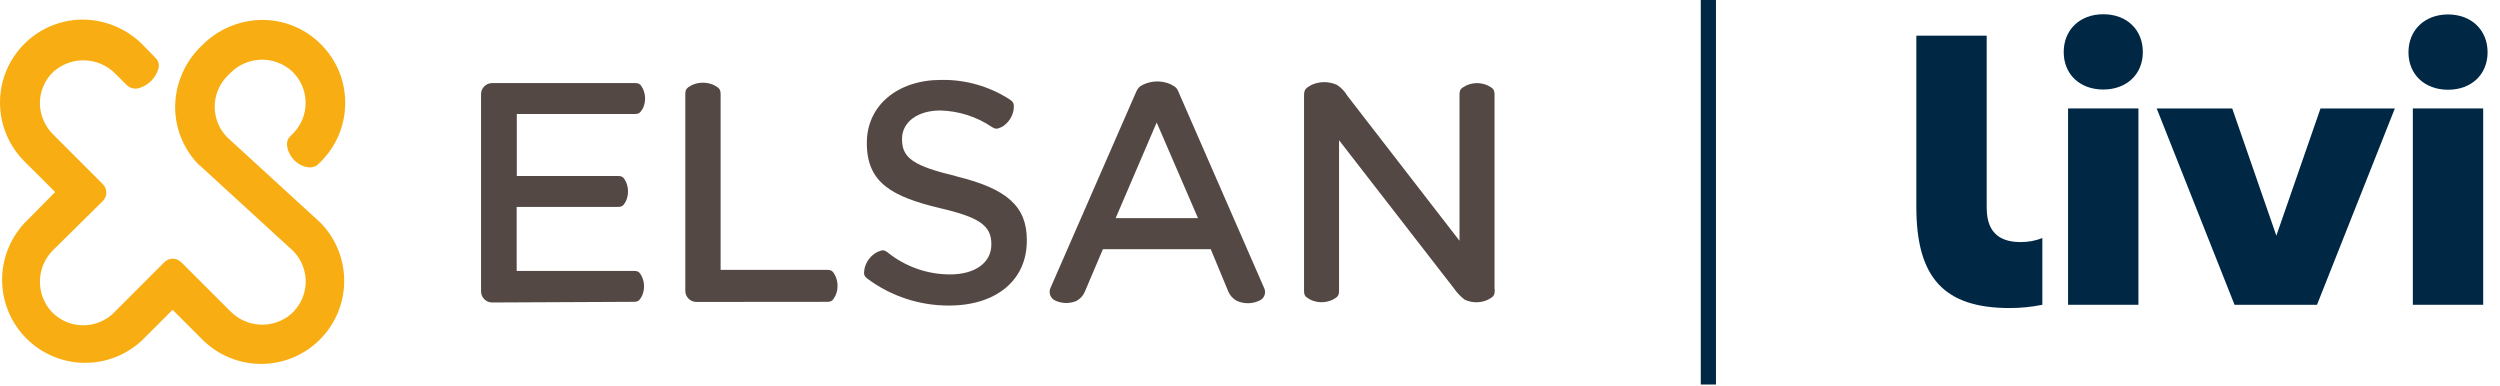 <svg width="201" height="31" viewBox="0 0 201 31" fill="none" xmlns="http://www.w3.org/2000/svg">
<path d="M196.824 7.215C198.706 7.215 200.002 5.986 200.002 4.202C200.002 2.418 198.706 1.162 196.824 1.162C194.942 1.162 193.641 2.418 193.641 4.202C193.641 5.986 194.937 7.215 196.824 7.215Z" fill="#002845"/>
<path d="M199.648 8.718H193.992V24.504H199.648V8.718Z" fill="#002845"/>
<path d="M183.019 18.947L179.47 8.718H173.398L179.657 24.504H186.287L192.546 8.718H186.569L183.019 18.947Z" fill="#002845"/>
<path d="M169.101 1.145C167.214 1.145 165.922 2.401 165.922 4.185C165.922 5.969 167.214 7.198 169.101 7.198C170.987 7.198 172.284 5.969 172.284 4.185C172.284 2.401 171.009 1.145 169.101 1.145Z" fill="#002845"/>
<path d="M171.929 8.718H166.273V24.504H171.929V8.718Z" fill="#002845"/>
<path d="M159.73 16.492V2.87H154.074V16.64C154.074 22.34 156.31 24.767 161.585 24.767C162.465 24.767 163.342 24.679 164.205 24.504V19.139C163.653 19.357 163.064 19.466 162.47 19.461C159.73 19.474 159.73 17.4 159.73 16.492Z" fill="#002845"/>
<path d="M137.963 0H136.742V30.915H137.963V0Z" fill="#002845"/>
<path d="M9.169 25.129C8.833 25.465 8.433 25.729 7.992 25.905C7.552 26.081 7.08 26.166 6.605 26.154C6.131 26.142 5.664 26.034 5.232 25.837C4.801 25.639 4.414 25.356 4.095 25.004C3.492 24.315 3.176 23.421 3.213 22.506C3.249 21.591 3.636 20.725 4.292 20.086L8.275 16.157C8.451 15.978 8.549 15.737 8.549 15.486C8.549 15.235 8.451 14.994 8.275 14.815L4.301 10.836C3.651 10.207 3.262 9.356 3.21 8.454C3.188 7.955 3.273 7.458 3.46 6.995C3.646 6.532 3.93 6.115 4.292 5.771C4.98 5.156 5.877 4.828 6.799 4.852C7.722 4.877 8.6 5.254 9.254 5.905L10.148 6.799C10.285 6.949 10.463 7.053 10.66 7.1C10.857 7.146 11.064 7.132 11.252 7.059C11.601 6.945 11.918 6.749 12.175 6.486C12.432 6.224 12.621 5.903 12.728 5.552C12.778 5.403 12.786 5.244 12.751 5.091C12.716 4.938 12.64 4.797 12.531 4.685L11.516 3.639C10.879 2.986 10.117 2.468 9.277 2.113C8.436 1.758 7.533 1.575 6.621 1.573C5.6 1.58 4.595 1.822 3.683 2.279C2.77 2.737 1.975 3.398 1.359 4.211C0.661 5.123 0.214 6.202 0.062 7.34C-0.078 8.361 0.02 9.401 0.349 10.377C0.678 11.354 1.228 12.241 1.958 12.969L4.435 15.441L1.958 17.945C0.78 19.212 0.139 20.887 0.171 22.617C0.203 24.347 0.905 25.997 2.129 27.22C3.354 28.442 5.005 29.142 6.735 29.172C8.465 29.201 10.139 28.558 11.404 27.378L13.877 24.906L16.354 27.382C17.613 28.599 19.299 29.273 21.05 29.259C22.8 29.244 24.476 28.543 25.715 27.306C26.953 26.069 27.657 24.395 27.674 22.644C27.691 20.893 27.019 19.206 25.805 17.945L25.755 17.896L18.28 11.051C17.628 10.394 17.262 9.507 17.262 8.581C17.262 7.656 17.628 6.768 18.28 6.111L18.531 5.861C19.179 5.206 20.055 4.826 20.976 4.801C21.897 4.776 22.793 5.108 23.475 5.726C23.813 6.045 24.083 6.427 24.271 6.851C24.46 7.275 24.562 7.733 24.572 8.196C24.582 8.66 24.5 9.121 24.33 9.553C24.16 9.985 23.906 10.379 23.583 10.711C23.583 10.711 23.493 10.81 23.301 10.997C22.89 11.409 23.064 12.227 23.609 12.83C24.155 13.434 25.103 13.684 25.581 13.206L25.796 12.996C26.526 12.268 27.077 11.381 27.407 10.405C27.736 9.428 27.835 8.388 27.696 7.367C27.545 6.228 27.096 5.148 26.395 4.238C25.778 3.424 24.983 2.763 24.071 2.306C23.159 1.848 22.153 1.607 21.133 1.6C20.224 1.6 19.325 1.78 18.487 2.13C17.649 2.48 16.889 2.993 16.251 3.639L16.157 3.728C14.908 4.945 14.168 6.591 14.087 8.333C14.05 9.251 14.205 10.166 14.54 11.021C14.876 11.876 15.385 12.652 16.036 13.3L16.063 13.322H16.085L23.574 20.18C23.905 20.517 24.165 20.918 24.337 21.358C24.509 21.799 24.59 22.269 24.576 22.742C24.561 23.214 24.451 23.679 24.252 24.108C24.052 24.536 23.769 24.92 23.417 25.236C22.729 25.83 21.842 26.139 20.934 26.102C20.027 26.064 19.167 25.683 18.531 25.035L14.561 21.074C14.382 20.898 14.141 20.8 13.89 20.8C13.639 20.8 13.399 20.898 13.22 21.074L9.169 25.129Z" fill="#F8AE13"/>
<path d="M76.887 14.168C73.463 13.35 72.524 12.715 72.524 11.208V11.154C72.524 9.813 73.785 8.883 75.591 8.883C77.062 8.918 78.493 9.371 79.717 10.189C80.07 10.421 80.191 10.372 80.58 10.189C80.827 10.037 81.038 9.832 81.197 9.589C81.356 9.347 81.46 9.072 81.501 8.785C81.541 8.365 81.501 8.217 81.197 8.007C79.552 6.94 77.627 6.389 75.667 6.424C72.148 6.424 69.694 8.499 69.694 11.472V11.525C69.694 14.713 71.751 15.813 75.546 16.729C78.734 17.462 79.704 18.138 79.704 19.613V19.662C79.704 21.124 78.398 22.063 76.382 22.063C74.569 22.063 72.809 21.447 71.393 20.315V20.315C71.062 20.055 70.946 20.091 70.534 20.261C70.275 20.396 70.049 20.586 69.871 20.817C69.694 21.049 69.569 21.317 69.506 21.602C69.43 22.049 69.448 22.179 69.766 22.425C71.655 23.823 73.946 24.575 76.297 24.566C80.093 24.566 82.556 22.528 82.556 19.367V19.287C82.556 16.604 80.974 15.174 76.91 14.185" fill="#534844"/>
<path d="M66.471 24.267C66.878 24.267 66.949 24.164 67.159 23.793C67.278 23.539 67.339 23.262 67.339 22.982C67.339 22.701 67.278 22.424 67.159 22.17C66.963 21.795 66.86 21.697 66.471 21.697H57.937V7.609C57.937 7.162 57.82 7.077 57.409 6.845C57.129 6.715 56.824 6.648 56.515 6.648C56.206 6.648 55.901 6.715 55.621 6.845C55.205 7.064 55.098 7.18 55.098 7.609V23.382C55.098 23.619 55.192 23.846 55.36 24.014C55.527 24.182 55.755 24.276 55.992 24.276L66.471 24.267Z" fill="#534844"/>
<path d="M50.93 24.266C51.328 24.266 51.399 24.163 51.605 23.819C51.721 23.57 51.781 23.298 51.781 23.023C51.781 22.749 51.721 22.477 51.605 22.228C51.413 21.861 51.31 21.781 50.93 21.781H41.541V16.635H49.642C50.04 16.635 50.112 16.537 50.317 16.188C50.433 15.939 50.493 15.667 50.493 15.392C50.493 15.117 50.433 14.845 50.317 14.596C50.125 14.23 50.022 14.149 49.642 14.149H41.55V9.164H51.015C51.413 9.164 51.462 9.062 51.685 8.717C51.803 8.469 51.865 8.197 51.865 7.922C51.865 7.646 51.803 7.374 51.685 7.126C51.493 6.759 51.395 6.679 51.015 6.679H39.57C39.333 6.679 39.105 6.773 38.938 6.941C38.77 7.108 38.676 7.336 38.676 7.573V23.426C38.676 23.663 38.77 23.89 38.938 24.058C39.105 24.226 39.333 24.32 39.57 24.32L50.93 24.266Z" fill="#534844"/>
<path d="M120.16 23.212V7.632C120.16 7.212 120.053 7.095 119.646 6.885C119.367 6.752 119.061 6.683 118.752 6.683C118.443 6.683 118.137 6.752 117.858 6.885C117.456 7.109 117.344 7.189 117.344 7.632V19.358L108.326 7.699C108.12 7.349 107.837 7.051 107.499 6.827C107.176 6.68 106.826 6.604 106.471 6.604C106.116 6.604 105.766 6.68 105.443 6.827C104.973 7.091 104.844 7.185 104.844 7.699V23.346C104.844 23.793 104.956 23.869 105.358 24.097C105.637 24.229 105.943 24.298 106.252 24.298C106.561 24.298 106.867 24.229 107.146 24.097C107.553 23.883 107.66 23.771 107.66 23.346V11.275L116.91 23.203C117.145 23.546 117.435 23.848 117.768 24.097C118.06 24.233 118.377 24.303 118.698 24.303C119.02 24.303 119.337 24.233 119.628 24.097C120.075 23.856 120.178 23.771 120.178 23.297L120.16 23.212Z" fill="#534844"/>
<path d="M89.698 17.539L92.997 9.849L96.319 17.539H89.698ZM101.621 23.122L94.884 7.694C94.62 7.055 94.62 7.055 94.128 6.778C93.788 6.626 93.421 6.548 93.048 6.548C92.676 6.548 92.309 6.626 91.969 6.778C91.522 6.983 91.459 7.117 91.213 7.694L84.472 23.122C84.382 23.301 84.366 23.507 84.426 23.697C84.486 23.887 84.618 24.047 84.793 24.142C85.064 24.277 85.361 24.351 85.664 24.361C85.966 24.37 86.267 24.314 86.546 24.195C86.857 24.026 87.101 23.755 87.234 23.427L87.288 23.292L88.674 20.033H97.343L98.684 23.265L98.737 23.391C98.875 23.743 99.137 24.033 99.475 24.204C99.764 24.328 100.076 24.387 100.391 24.378C100.705 24.369 101.013 24.291 101.295 24.151C101.384 24.107 101.463 24.046 101.528 23.971C101.593 23.897 101.643 23.81 101.674 23.716C101.705 23.622 101.717 23.522 101.71 23.424C101.702 23.325 101.675 23.229 101.63 23.14" fill="#534844"/>
</svg>
